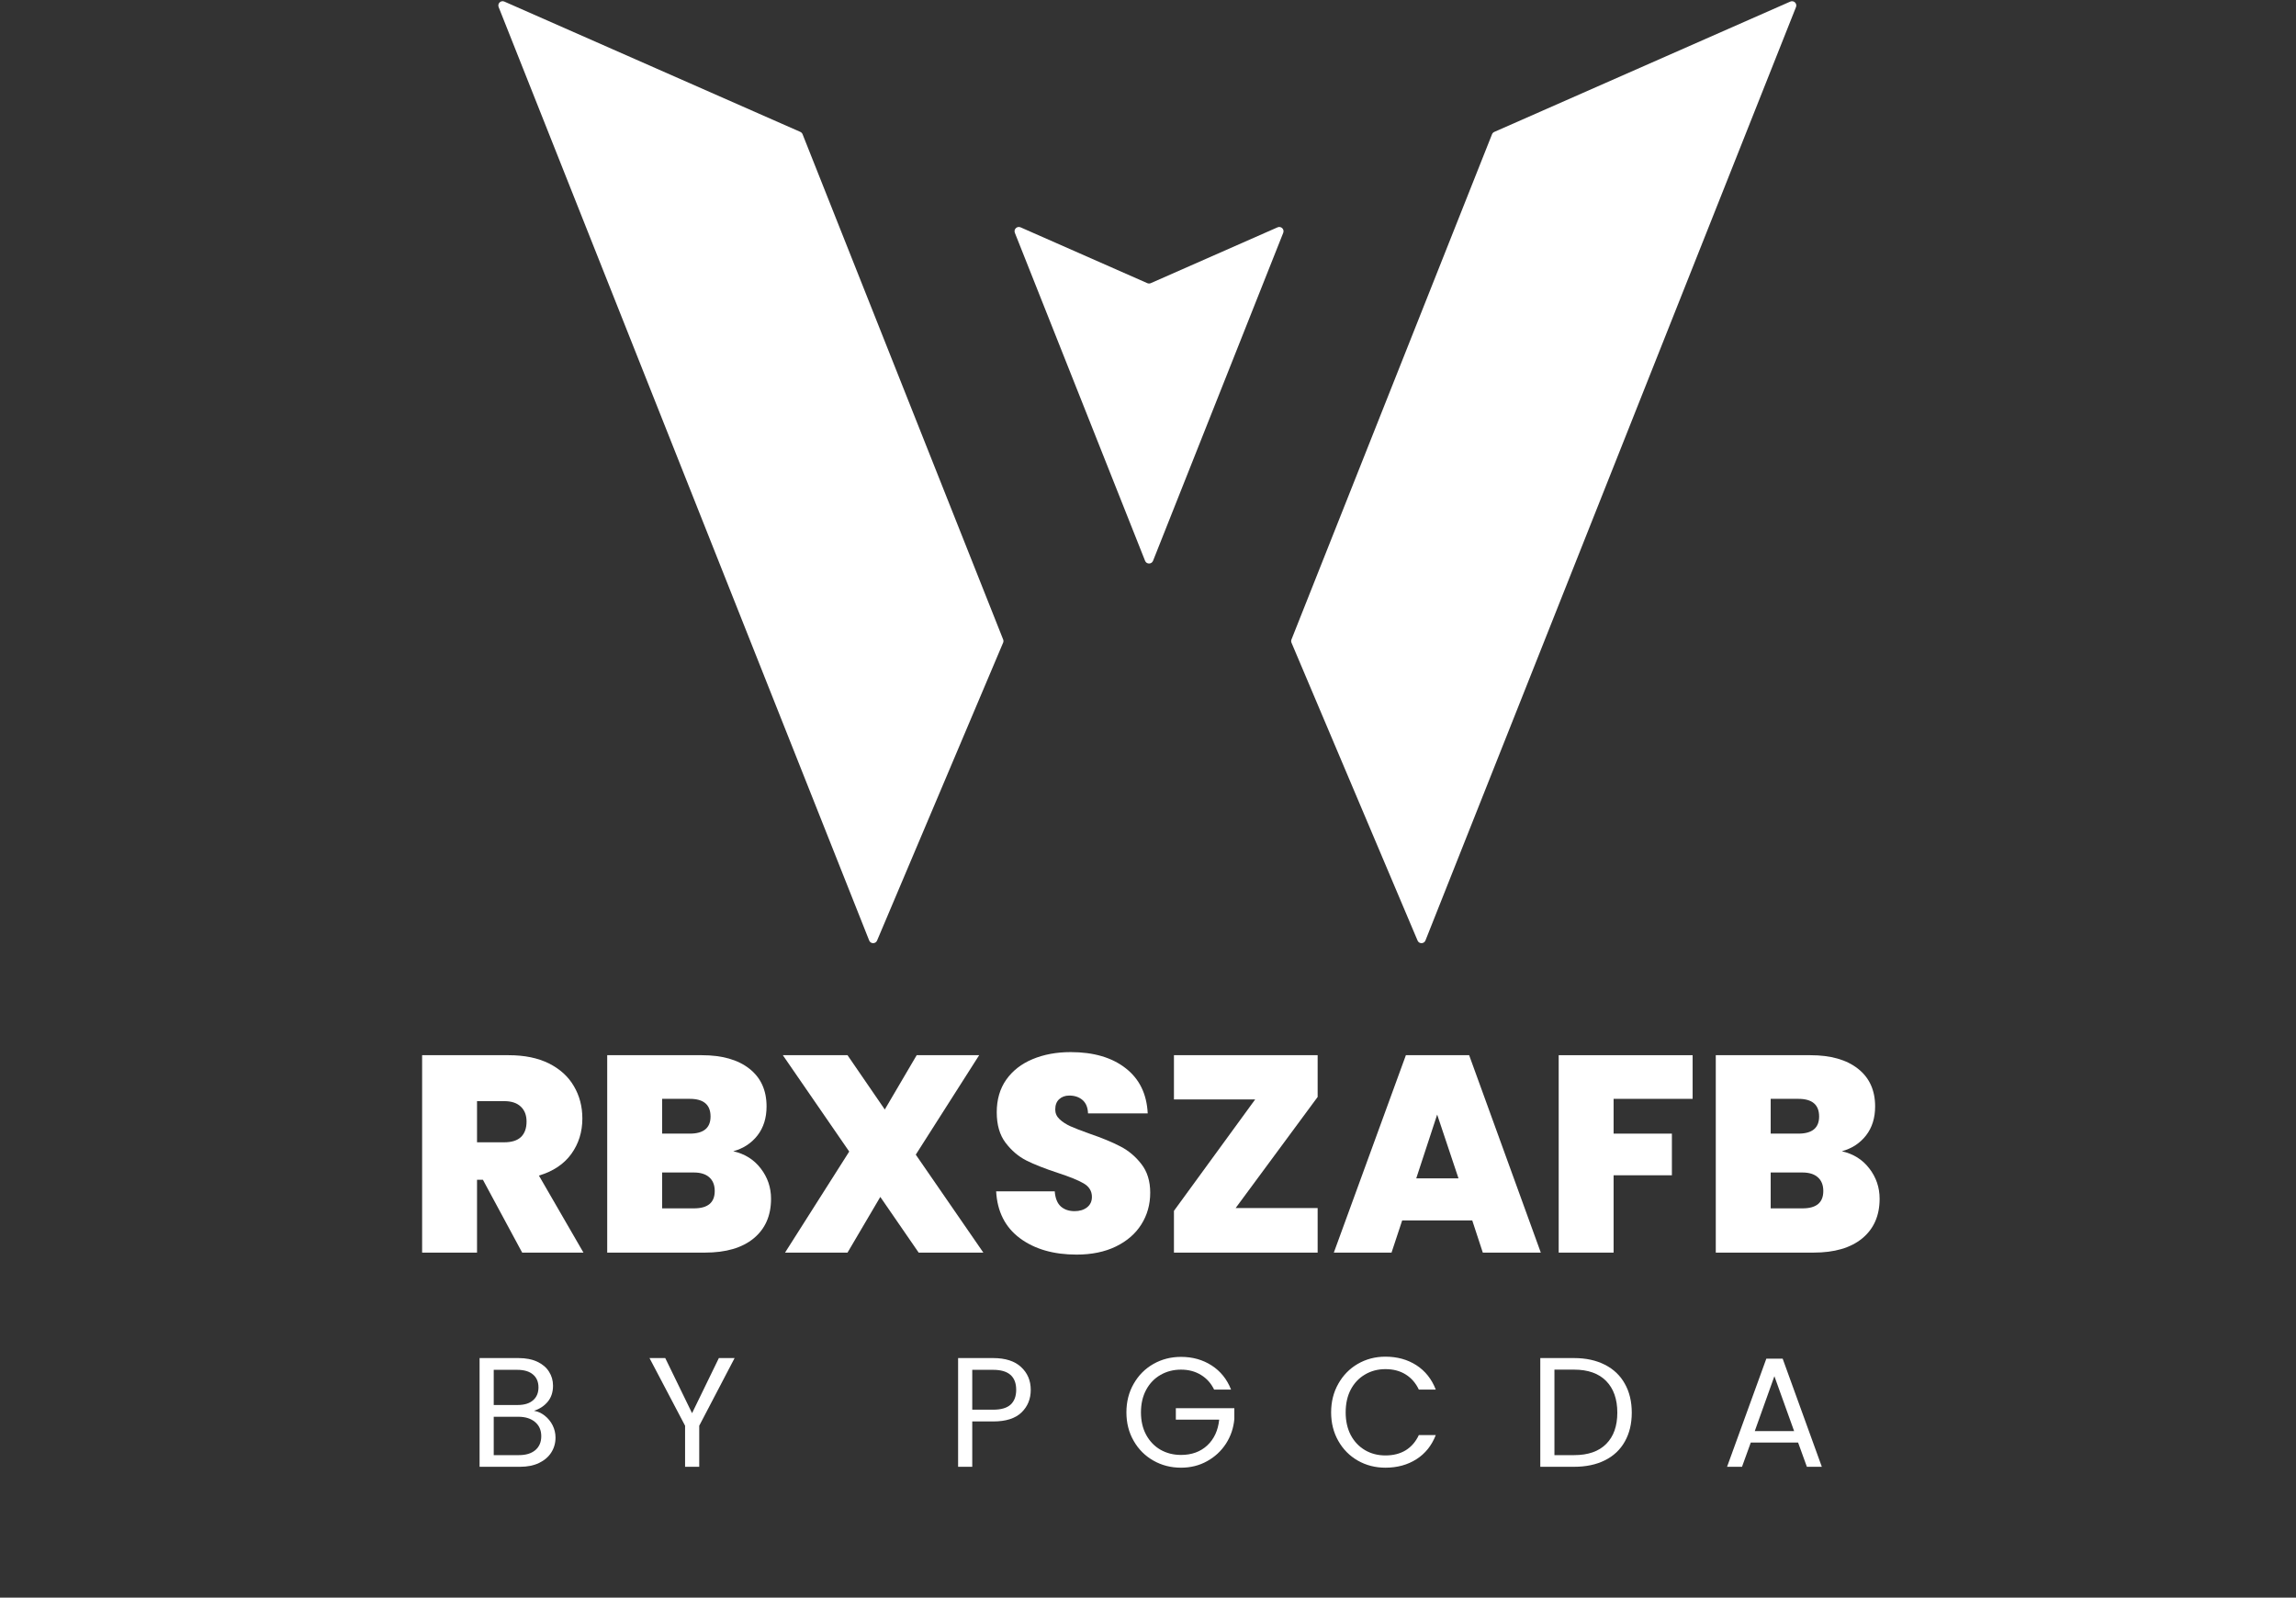 <svg xmlns="http://www.w3.org/2000/svg" xmlns:xlink="http://www.w3.org/1999/xlink" width="480" zoomAndPan="magnify" viewBox="0 0 360 250.5" height="334" preserveAspectRatio="xMidYMid meet" version="1.0"><rect x="0" y="0" width="360" height="250.5" fill="#333333" stroke="none"/><defs><g/></defs><path fill="#ffffff" d="M 280.707 0.25 L 234.297 20.684 C 234.133 20.754 234.008 20.887 233.941 21.051 L 202.496 100.27 C 202.43 100.434 202.434 100.617 202.5 100.777 L 222.266 147.477 C 222.496 148.027 223.285 148.02 223.504 147.461 L 281.602 1.109 C 281.824 0.551 281.258 0.008 280.707 0.25 " fill-opacity="1" fill-rule="nonzero"/><path fill="#ffffff" d="M 137.52 147.477 L 157.281 100.777 C 157.352 100.617 157.352 100.434 157.289 100.27 L 125.84 21.051 C 125.777 20.887 125.648 20.754 125.488 20.68 L 79.074 0.246 C 78.527 0.008 77.961 0.551 78.184 1.109 L 136.281 147.461 C 136.5 148.02 137.289 148.027 137.52 147.477 " fill-opacity="1" fill-rule="nonzero"/><path fill="#ffffff" d="M 200.312 35.645 L 180.434 44.398 C 180.262 44.473 180.066 44.473 179.895 44.398 L 160.02 35.645 C 159.469 35.402 158.902 35.949 159.125 36.508 L 179.543 87.938 C 179.766 88.5 180.562 88.5 180.789 87.938 L 201.203 36.508 C 201.426 35.949 200.859 35.402 200.312 35.645 " fill-opacity="1" fill-rule="nonzero"/><g fill="#ffffff" fill-opacity="1"><g transform="translate(63.733, 196.404)"><g><path d="M 18.141 0 L 11.984 -11.422 L 11.062 -11.422 L 11.062 0 L 2.453 0 L 2.453 -30.953 L 16.031 -30.953 C 18.508 -30.953 20.613 -30.52 22.344 -29.656 C 24.07 -28.789 25.375 -27.602 26.25 -26.094 C 27.133 -24.594 27.578 -22.906 27.578 -21.031 C 27.578 -18.926 27 -17.07 25.844 -15.469 C 24.688 -13.875 22.992 -12.742 20.766 -12.078 L 27.75 0 Z M 11.062 -17.297 L 15.328 -17.297 C 16.492 -17.297 17.367 -17.57 17.953 -18.125 C 18.535 -18.688 18.828 -19.492 18.828 -20.547 C 18.828 -21.547 18.523 -22.328 17.922 -22.891 C 17.328 -23.461 16.461 -23.75 15.328 -23.75 L 11.062 -23.75 Z M 11.062 -17.297 "/></g></g></g><g fill="#ffffff" fill-opacity="1"><g transform="translate(92.754, 196.404)"><g><path d="M 22.219 -15.891 C 24.031 -15.484 25.469 -14.582 26.531 -13.188 C 27.602 -11.801 28.141 -10.219 28.141 -8.438 C 28.141 -5.801 27.234 -3.734 25.422 -2.234 C 23.609 -0.742 21.062 0 17.781 0 L 2.453 0 L 2.453 -30.953 L 17.297 -30.953 C 20.461 -30.953 22.941 -30.25 24.734 -28.844 C 26.535 -27.438 27.438 -25.461 27.438 -22.922 C 27.438 -21.109 26.961 -19.594 26.016 -18.375 C 25.066 -17.156 23.801 -16.328 22.219 -15.891 Z M 11.062 -18.656 L 15.406 -18.656 C 17.57 -18.656 18.656 -19.551 18.656 -21.344 C 18.656 -23.188 17.57 -24.109 15.406 -24.109 L 11.062 -24.109 Z M 16.062 -6.938 C 18.227 -6.938 19.312 -7.844 19.312 -9.656 C 19.312 -10.594 19.023 -11.312 18.453 -11.812 C 17.891 -12.312 17.082 -12.562 16.031 -12.562 L 11.062 -12.562 L 11.062 -6.938 Z M 16.062 -6.938 "/></g></g></g><g fill="#ffffff" fill-opacity="1"><g transform="translate(122.214, 196.404)"><g><path d="M 21.828 0 L 15.812 -8.734 L 10.672 0 L 0.875 0 L 10.938 -15.844 L 0.531 -30.953 L 10.672 -30.953 L 16.516 -22.438 L 21.516 -30.953 L 31.312 -30.953 L 21.375 -15.359 L 31.969 0 Z M 21.828 0 "/></g></g></g><g fill="#ffffff" fill-opacity="1"><g transform="translate(154.659, 196.404)"><g><path d="M 14.141 0.312 C 10.535 0.312 7.578 -0.539 5.266 -2.25 C 2.953 -3.969 1.707 -6.422 1.531 -9.609 L 10.719 -9.609 C 10.801 -8.523 11.117 -7.734 11.672 -7.234 C 12.234 -6.742 12.953 -6.5 13.828 -6.5 C 14.617 -6.5 15.27 -6.695 15.781 -7.094 C 16.289 -7.488 16.547 -8.035 16.547 -8.734 C 16.547 -9.641 16.117 -10.344 15.266 -10.844 C 14.422 -11.344 13.051 -11.898 11.156 -12.516 C 9.133 -13.18 7.5 -13.828 6.25 -14.453 C 5.008 -15.086 3.926 -16.016 3 -17.234 C 2.082 -18.453 1.625 -20.039 1.625 -22 C 1.625 -23.988 2.117 -25.691 3.109 -27.109 C 4.109 -28.523 5.484 -29.598 7.234 -30.328 C 8.992 -31.066 10.988 -31.438 13.219 -31.438 C 16.812 -31.438 19.688 -30.594 21.844 -28.906 C 24 -27.227 25.148 -24.867 25.297 -21.828 L 15.938 -21.828 C 15.906 -22.754 15.617 -23.453 15.078 -23.922 C 14.535 -24.391 13.844 -24.625 13 -24.625 C 12.352 -24.625 11.82 -24.43 11.406 -24.047 C 11 -23.672 10.797 -23.133 10.797 -22.438 C 10.797 -21.852 11.02 -21.348 11.469 -20.922 C 11.926 -20.492 12.492 -20.125 13.172 -19.812 C 13.848 -19.508 14.844 -19.125 16.156 -18.656 C 18.113 -17.988 19.727 -17.32 21 -16.656 C 22.281 -16 23.379 -15.078 24.297 -13.891 C 25.223 -12.711 25.688 -11.211 25.688 -9.391 C 25.688 -7.547 25.223 -5.891 24.297 -4.422 C 23.379 -2.961 22.047 -1.805 20.297 -0.953 C 18.555 -0.109 16.504 0.312 14.141 0.312 Z M 14.141 0.312 "/></g></g></g><g fill="#ffffff" fill-opacity="1"><g transform="translate(181.88, 196.404)"><g><path d="M 11.859 -6.984 L 24.719 -6.984 L 24.719 0 L 2.188 0 L 2.188 -6.547 L 14.922 -24.016 L 2.188 -24.016 L 2.188 -30.953 L 24.719 -30.953 L 24.719 -24.406 Z M 11.859 -6.984 "/></g></g></g><g fill="#ffffff" fill-opacity="1"><g transform="translate(208.793, 196.404)"><g><path d="M 22.047 -5.047 L 11.062 -5.047 L 9.391 0 L 0.344 0 L 11.641 -30.953 L 21.562 -30.953 L 32.797 0 L 23.703 0 Z M 19.891 -11.641 L 16.547 -21.641 L 13.266 -11.641 Z M 19.891 -11.641 "/></g></g></g><g fill="#ffffff" fill-opacity="1"><g transform="translate(241.941, 196.404)"><g><path d="M 23.453 -30.953 L 23.453 -24.109 L 11.062 -24.109 L 11.062 -18.656 L 20.203 -18.656 L 20.203 -12.125 L 11.062 -12.125 L 11.062 0 L 2.453 0 L 2.453 -30.953 Z M 23.453 -30.953 "/></g></g></g><g fill="#ffffff" fill-opacity="1"><g transform="translate(266.572, 196.404)"><g><path d="M 22.219 -15.891 C 24.031 -15.484 25.469 -14.582 26.531 -13.188 C 27.602 -11.801 28.141 -10.219 28.141 -8.438 C 28.141 -5.801 27.234 -3.734 25.422 -2.234 C 23.609 -0.742 21.062 0 17.781 0 L 2.453 0 L 2.453 -30.953 L 17.297 -30.953 C 20.461 -30.953 22.941 -30.25 24.734 -28.844 C 26.535 -27.438 27.438 -25.461 27.438 -22.922 C 27.438 -21.109 26.961 -19.594 26.016 -18.375 C 25.066 -17.156 23.801 -16.328 22.219 -15.891 Z M 11.062 -18.656 L 15.406 -18.656 C 17.57 -18.656 18.656 -19.551 18.656 -21.344 C 18.656 -23.188 17.57 -24.109 15.406 -24.109 L 11.062 -24.109 Z M 16.062 -6.938 C 18.227 -6.938 19.312 -7.844 19.312 -9.656 C 19.312 -10.594 19.023 -11.312 18.453 -11.812 C 17.891 -12.312 17.082 -12.562 16.031 -12.562 L 11.062 -12.562 L 11.062 -6.938 Z M 16.062 -6.938 "/></g></g></g><g fill="#ffffff" fill-opacity="1"><g transform="translate(73.305, 229.987)"><g><path d="M 10.422 -8.781 C 11.035 -8.676 11.598 -8.422 12.109 -8.016 C 12.629 -7.609 13.039 -7.102 13.344 -6.5 C 13.645 -5.895 13.797 -5.254 13.797 -4.578 C 13.797 -3.711 13.57 -2.93 13.125 -2.234 C 12.688 -1.547 12.047 -1 11.203 -0.594 C 10.367 -0.195 9.379 0 8.234 0 L 1.891 0 L 1.891 -17.047 L 8 -17.047 C 9.156 -17.047 10.141 -16.852 10.953 -16.469 C 11.766 -16.082 12.375 -15.562 12.781 -14.906 C 13.195 -14.258 13.406 -13.531 13.406 -12.719 C 13.406 -11.707 13.129 -10.867 12.578 -10.203 C 12.035 -9.547 11.316 -9.07 10.422 -8.781 Z M 4.109 -9.688 L 7.844 -9.688 C 8.895 -9.688 9.703 -9.93 10.266 -10.422 C 10.836 -10.91 11.125 -11.586 11.125 -12.453 C 11.125 -13.316 10.836 -13.988 10.266 -14.469 C 9.703 -14.957 8.879 -15.203 7.797 -15.203 L 4.109 -15.203 Z M 8.047 -1.828 C 9.148 -1.828 10.008 -2.086 10.625 -2.609 C 11.25 -3.141 11.562 -3.867 11.562 -4.797 C 11.562 -5.742 11.234 -6.488 10.578 -7.031 C 9.93 -7.57 9.062 -7.844 7.969 -7.844 L 4.109 -7.844 L 4.109 -1.828 Z M 8.047 -1.828 "/></g></g></g><g fill="#ffffff" fill-opacity="1"><g transform="translate(101.37, 229.987)"><g><path d="M 13.812 -17.047 L 8.266 -6.438 L 8.266 0 L 6.047 0 L 6.047 -6.438 L 0.469 -17.047 L 2.938 -17.047 L 7.141 -8.406 L 11.344 -17.047 Z M 13.812 -17.047 "/></g></g></g><g fill="#ffffff" fill-opacity="1"><g transform="translate(128.726, 229.987)"><g/></g></g><g fill="#ffffff" fill-opacity="1"><g transform="translate(148.334, 229.987)"><g><path d="M 13.281 -12.062 C 13.281 -10.633 12.797 -9.453 11.828 -8.516 C 10.859 -7.578 9.379 -7.109 7.391 -7.109 L 4.109 -7.109 L 4.109 0 L 1.891 0 L 1.891 -17.047 L 7.391 -17.047 C 9.305 -17.047 10.766 -16.578 11.766 -15.641 C 12.773 -14.711 13.281 -13.52 13.281 -12.062 Z M 7.391 -8.953 C 8.629 -8.953 9.539 -9.219 10.125 -9.75 C 10.707 -10.289 11 -11.062 11 -12.062 C 11 -14.156 9.797 -15.203 7.391 -15.203 L 4.109 -15.203 L 4.109 -8.953 Z M 7.391 -8.953 "/></g></g></g><g fill="#ffffff" fill-opacity="1"><g transform="translate(175.568, 229.987)"><g><path d="M 14.797 -12.109 C 14.316 -13.098 13.629 -13.863 12.734 -14.406 C 11.836 -14.957 10.797 -15.234 9.609 -15.234 C 8.422 -15.234 7.348 -14.957 6.391 -14.406 C 5.441 -13.863 4.691 -13.082 4.141 -12.062 C 3.598 -11.051 3.328 -9.875 3.328 -8.531 C 3.328 -7.195 3.598 -6.023 4.141 -5.016 C 4.691 -4.004 5.441 -3.223 6.391 -2.672 C 7.348 -2.129 8.422 -1.859 9.609 -1.859 C 11.273 -1.859 12.645 -2.352 13.719 -3.344 C 14.789 -4.344 15.414 -5.691 15.594 -7.391 L 8.797 -7.391 L 8.797 -9.188 L 17.969 -9.188 L 17.969 -7.484 C 17.844 -6.078 17.406 -4.789 16.656 -3.625 C 15.906 -2.469 14.914 -1.551 13.688 -0.875 C 12.469 -0.195 11.109 0.141 9.609 0.141 C 8.023 0.141 6.582 -0.227 5.281 -0.969 C 3.977 -1.707 2.945 -2.738 2.188 -4.062 C 1.426 -5.383 1.047 -6.875 1.047 -8.531 C 1.047 -10.195 1.426 -11.691 2.188 -13.016 C 2.945 -14.348 3.977 -15.383 5.281 -16.125 C 6.582 -16.863 8.023 -17.234 9.609 -17.234 C 11.422 -17.234 13.02 -16.785 14.406 -15.891 C 15.801 -14.992 16.816 -13.734 17.453 -12.109 Z M 14.797 -12.109 "/></g></g></g><g fill="#ffffff" fill-opacity="1"><g transform="translate(207.666, 229.987)"><g><path d="M 1.047 -8.531 C 1.047 -10.195 1.422 -11.691 2.172 -13.016 C 2.922 -14.348 3.941 -15.391 5.234 -16.141 C 6.535 -16.891 7.977 -17.266 9.562 -17.266 C 11.414 -17.266 13.035 -16.816 14.422 -15.922 C 15.805 -15.023 16.816 -13.754 17.453 -12.109 L 14.797 -12.109 C 14.316 -13.129 13.633 -13.914 12.75 -14.469 C 11.863 -15.031 10.801 -15.312 9.562 -15.312 C 8.375 -15.312 7.305 -15.031 6.359 -14.469 C 5.41 -13.914 4.664 -13.129 4.125 -12.109 C 3.594 -11.098 3.328 -9.906 3.328 -8.531 C 3.328 -7.176 3.594 -5.988 4.125 -4.969 C 4.664 -3.957 5.41 -3.172 6.359 -2.609 C 7.305 -2.055 8.375 -1.781 9.562 -1.781 C 10.801 -1.781 11.863 -2.051 12.75 -2.594 C 13.633 -3.145 14.316 -3.938 14.797 -4.969 L 17.453 -4.969 C 16.816 -3.332 15.805 -2.07 14.422 -1.188 C 13.035 -0.301 11.414 0.141 9.562 0.141 C 7.977 0.141 6.535 -0.227 5.234 -0.969 C 3.941 -1.707 2.922 -2.738 2.172 -4.062 C 1.422 -5.383 1.047 -6.875 1.047 -8.531 Z M 1.047 -8.531 "/></g></g></g><g fill="#ffffff" fill-opacity="1"><g transform="translate(239.618, 229.987)"><g><path d="M 7.188 -17.047 C 9.051 -17.047 10.66 -16.695 12.016 -16 C 13.379 -15.312 14.422 -14.32 15.141 -13.031 C 15.867 -11.75 16.234 -10.234 16.234 -8.484 C 16.234 -6.742 15.867 -5.234 15.141 -3.953 C 14.422 -2.672 13.379 -1.691 12.016 -1.016 C 10.66 -0.336 9.051 0 7.188 0 L 1.891 0 L 1.891 -17.047 Z M 7.188 -1.828 C 9.383 -1.828 11.062 -2.41 12.219 -3.578 C 13.383 -4.742 13.969 -6.379 13.969 -8.484 C 13.969 -10.609 13.383 -12.266 12.219 -13.453 C 11.051 -14.641 9.375 -15.234 7.188 -15.234 L 4.109 -15.234 L 4.109 -1.828 Z M 7.188 -1.828 "/></g></g></g><g fill="#ffffff" fill-opacity="1"><g transform="translate(269.981, 229.987)"><g><path d="M 11.953 -3.797 L 4.531 -3.797 L 3.156 0 L 0.812 0 L 6.969 -16.953 L 9.531 -16.953 L 15.672 0 L 13.328 0 Z M 11.328 -5.594 L 8.234 -14.203 L 5.156 -5.594 Z M 11.328 -5.594 "/></g></g></g></svg>